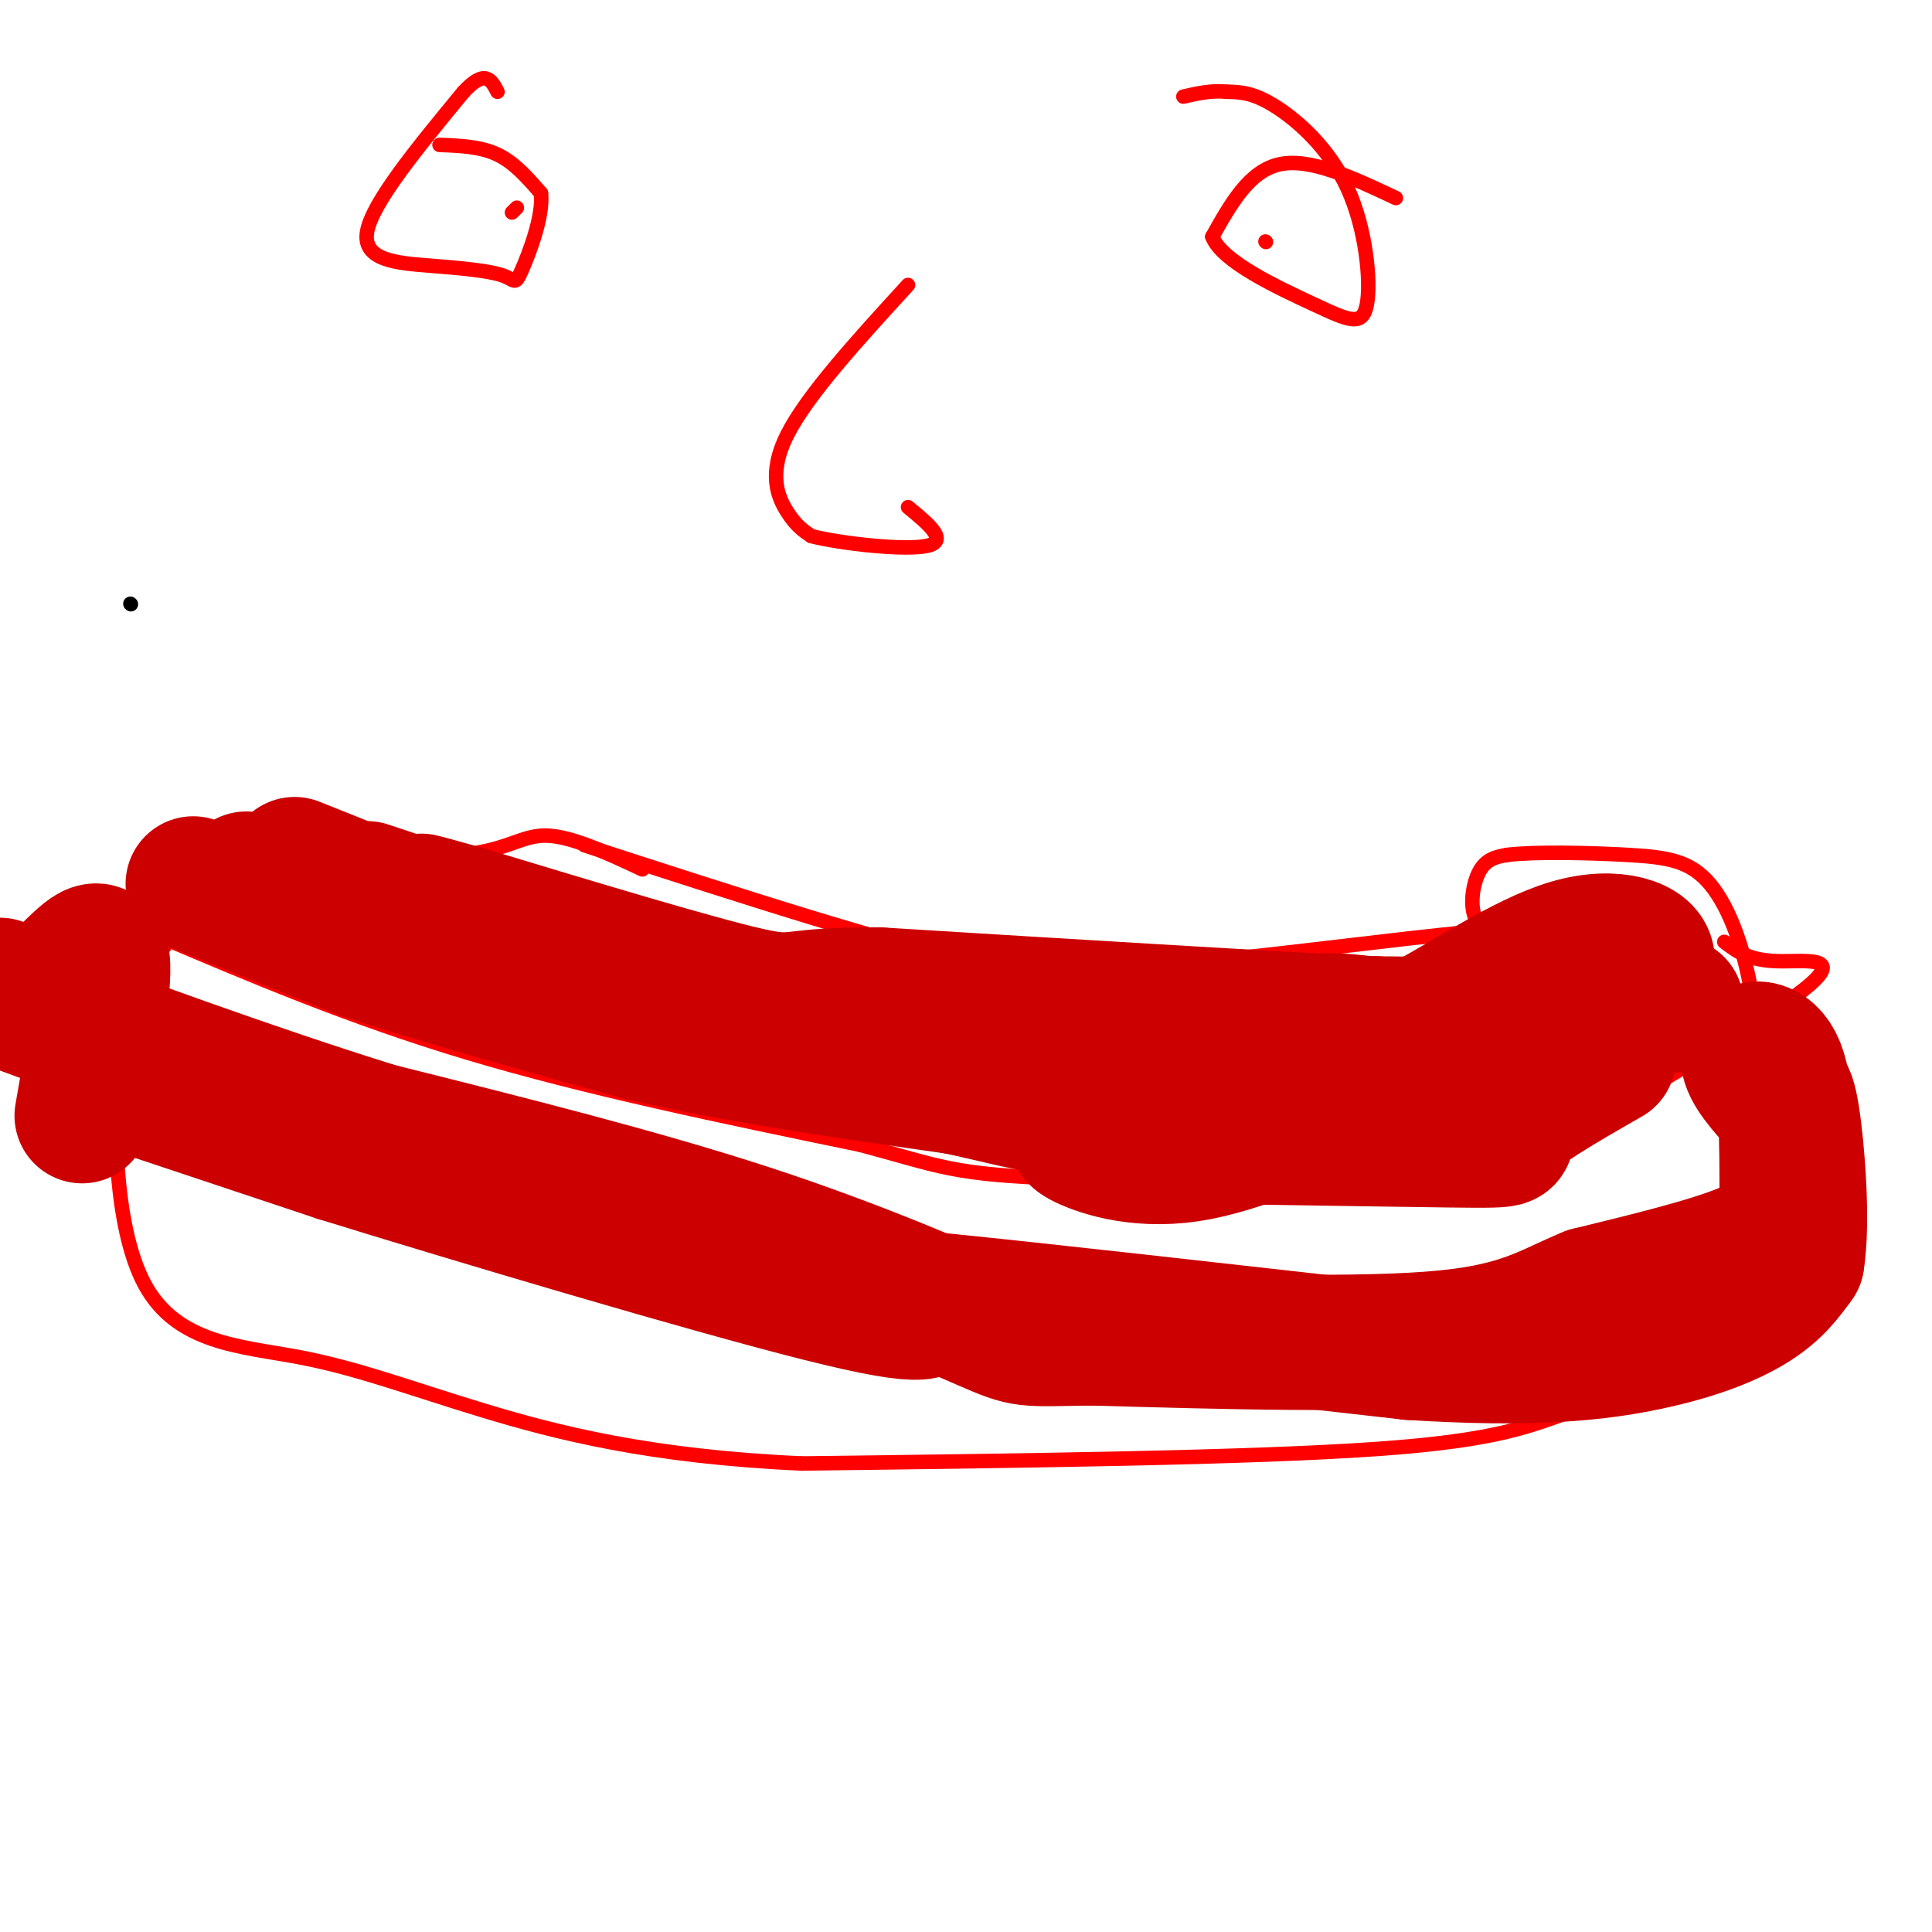 <svg viewBox='0 0 400 400' version='1.1' xmlns='http://www.w3.org/2000/svg' xmlns:xlink='http://www.w3.org/1999/xlink'><g fill='none' stroke='#000000' stroke-width='3' stroke-linecap='round' stroke-linejoin='round'><path d='M27,125c0.000,0.000 0.100,0.100 0.1,0.1'/></g>
<g fill='none' stroke='#ff0000' stroke-width='3' stroke-linecap='round' stroke-linejoin='round'><path d='M121,175c32.083,10.417 64.167,20.833 84,25c19.833,4.167 27.417,2.083 35,0'/><path d='M240,200c19.692,-1.687 51.423,-5.906 64,-7c12.577,-1.094 6.002,0.936 3,-1c-3.002,-1.936 -2.429,-7.839 -1,-11c1.429,-3.161 3.715,-3.581 6,-4'/><path d='M312,177c5.700,-0.702 16.951,-0.456 25,0c8.049,0.456 12.898,1.123 17,6c4.102,4.877 7.458,13.965 9,25c1.542,11.035 1.271,24.018 1,37'/><path d='M364,245c-0.400,12.467 -1.901,25.136 -9,33c-7.099,7.864 -19.796,10.925 -29,14c-9.204,3.075 -14.915,6.164 -41,8c-26.085,1.836 -72.542,2.418 -119,3'/><path d='M166,303c-31.543,-1.407 -50.900,-6.424 -66,-11c-15.100,-4.576 -25.944,-8.711 -38,-11c-12.056,-2.289 -25.323,-2.732 -32,-15c-6.677,-12.268 -6.765,-36.362 -5,-50c1.765,-13.638 5.382,-16.819 9,-20'/><path d='M34,196c1.690,-6.607 1.417,-13.125 3,-17c1.583,-3.875 5.024,-5.107 15,-5c9.976,0.107 26.488,1.554 43,3'/><path d='M95,177c9.800,-0.733 12.800,-4.067 18,-4c5.200,0.067 12.600,3.533 20,7'/><path d='M31,193c20.750,8.833 41.500,17.667 66,25c24.500,7.333 52.750,13.167 81,19'/><path d='M178,237c16.940,4.488 18.792,6.208 42,7c23.208,0.792 67.774,0.655 87,0c19.226,-0.655 13.113,-1.827 7,-3'/><path d='M314,241c14.310,-8.012 46.583,-26.542 58,-35c11.417,-8.458 1.976,-6.845 -4,-7c-5.976,-0.155 -8.488,-2.077 -11,-4'/><path d='M106,44c0.000,0.000 1.000,-1.000 1,-1'/><path d='M262,50c0.000,0.000 0.100,0.100 0.1,0.1'/><path d='M188,59c-10.444,11.422 -20.889,22.844 -25,31c-4.111,8.156 -1.889,13.044 0,16c1.889,2.956 3.444,3.978 5,5'/><path d='M168,111c6.289,1.578 19.511,3.022 24,2c4.489,-1.022 0.244,-4.511 -4,-8'/><path d='M91,30c4.250,0.167 8.500,0.333 12,2c3.500,1.667 6.250,4.833 9,8'/><path d='M112,40c0.558,4.774 -2.547,12.707 -4,16c-1.453,3.293 -1.256,1.944 -4,1c-2.744,-0.944 -8.431,-1.485 -15,-2c-6.569,-0.515 -14.020,-1.004 -13,-7c1.020,-5.996 10.510,-17.498 20,-29'/><path d='M96,19c4.500,-4.833 5.750,-2.417 7,0'/><path d='M289,41c-8.833,-4.167 -17.667,-8.333 -24,-7c-6.333,1.333 -10.167,8.167 -14,15'/><path d='M251,49c1.914,5.172 13.698,10.601 21,14c7.302,3.399 10.122,4.767 11,0c0.878,-4.767 -0.187,-15.668 -4,-24c-3.813,-8.332 -10.375,-14.095 -15,-17c-4.625,-2.905 -7.312,-2.953 -10,-3'/><path d='M254,19c-3.167,-0.333 -6.083,0.333 -9,1'/></g>
<g fill='none' stroke='#cc0000' stroke-width='3' stroke-linecap='round' stroke-linejoin='round'><path d='M43,189c10.417,1.917 20.833,3.833 22,4c1.167,0.167 -6.917,-1.417 -15,-3'/><path d='M50,190c-4.000,-1.000 -6.500,-2.000 -9,-3'/></g>
<g fill='none' stroke='#cc0000' stroke-width='28' stroke-linecap='round' stroke-linejoin='round'><path d='M51,182c0.000,0.000 36.000,11.000 36,11'/><path d='M106,196c0.000,0.000 44.000,12.000 44,12'/><path d='M150,208c10.044,3.289 13.156,5.511 20,6c6.844,0.489 17.422,-0.756 28,-2'/><path d='M198,212c13.833,1.333 34.417,5.667 55,10'/><path d='M253,222c18.956,2.178 38.844,2.622 51,0c12.156,-2.622 16.578,-8.311 21,-14'/><path d='M325,208c6.167,-3.833 11.083,-6.417 16,-9'/><path d='M341,199c0.452,-2.952 -6.417,-5.833 -16,-3c-9.583,2.833 -21.881,11.381 -29,15c-7.119,3.619 -9.060,2.310 -11,1'/><path d='M285,212c-19.000,-0.833 -61.000,-3.417 -103,-6'/><path d='M182,206c-19.400,-0.178 -16.400,2.378 -27,0c-10.600,-2.378 -34.800,-9.689 -59,-17'/><path d='M96,189c-11.167,-3.167 -9.583,-2.583 -8,-2'/><path d='M85,187c0.000,0.000 -9.000,-3.000 -9,-3'/><path d='M71,183c0.000,0.000 -10.000,-4.000 -10,-4'/><path d='M40,183c0.000,0.000 35.000,14.000 35,14'/><path d='M75,197c15.500,5.167 36.750,11.083 58,17'/><path d='M133,214c20.500,4.667 42.750,7.833 65,11'/><path d='M198,225c15.071,3.190 20.250,5.667 30,3c9.750,-2.667 24.071,-10.476 34,-14c9.929,-3.524 15.464,-2.762 21,-2'/><path d='M283,212c10.778,-0.089 27.222,0.689 37,0c9.778,-0.689 12.889,-2.844 16,-5'/><path d='M336,207c4.500,-0.667 7.750,0.167 11,1'/><path d='M347,208c-1.889,-0.600 -12.111,-2.600 -24,0c-11.889,2.600 -25.444,9.800 -39,17'/><path d='M284,225c-13.286,5.964 -27.000,12.375 -38,14c-11.000,1.625 -19.286,-1.536 -22,-3c-2.714,-1.464 0.143,-1.232 3,-1'/><path d='M227,235c16.512,0.083 56.292,0.792 73,1c16.708,0.208 10.345,-0.083 12,-3c1.655,-2.917 11.327,-8.458 21,-14'/><path d='M25,224c0.000,0.000 45.000,15.000 45,15'/><path d='M70,239c28.244,8.733 76.356,23.067 100,29c23.644,5.933 22.822,3.467 22,1'/><path d='M192,269c20.333,2.000 60.167,6.500 100,11'/><path d='M292,280c25.357,1.619 38.750,0.167 49,-2c10.250,-2.167 17.357,-5.048 22,-8c4.643,-2.952 6.821,-5.976 9,-9'/><path d='M372,261c1.311,-7.933 0.089,-23.267 -1,-30c-1.089,-6.733 -2.044,-4.867 -3,-3'/><path d='M368,228c-2.155,-2.310 -6.042,-6.583 -6,-9c0.042,-2.417 4.012,-2.976 6,2c1.988,4.976 1.994,15.488 2,26'/><path d='M370,247c-0.267,6.311 -1.933,9.089 -9,12c-7.067,2.911 -19.533,5.956 -32,9'/><path d='M329,268c-8.400,3.400 -13.400,7.400 -30,9c-16.600,1.600 -44.800,0.800 -73,0'/><path d='M226,277c-14.274,0.202 -13.458,0.708 -22,-3c-8.542,-3.708 -26.440,-11.631 -49,-19c-22.560,-7.369 -49.780,-14.185 -77,-21'/><path d='M78,234c-26.167,-8.167 -53.083,-18.083 -80,-28'/><path d='M0,204c3.444,1.400 6.889,2.800 11,0c4.111,-2.800 8.889,-9.800 10,-6c1.111,3.800 -1.444,18.400 -4,33'/></g>
</svg>